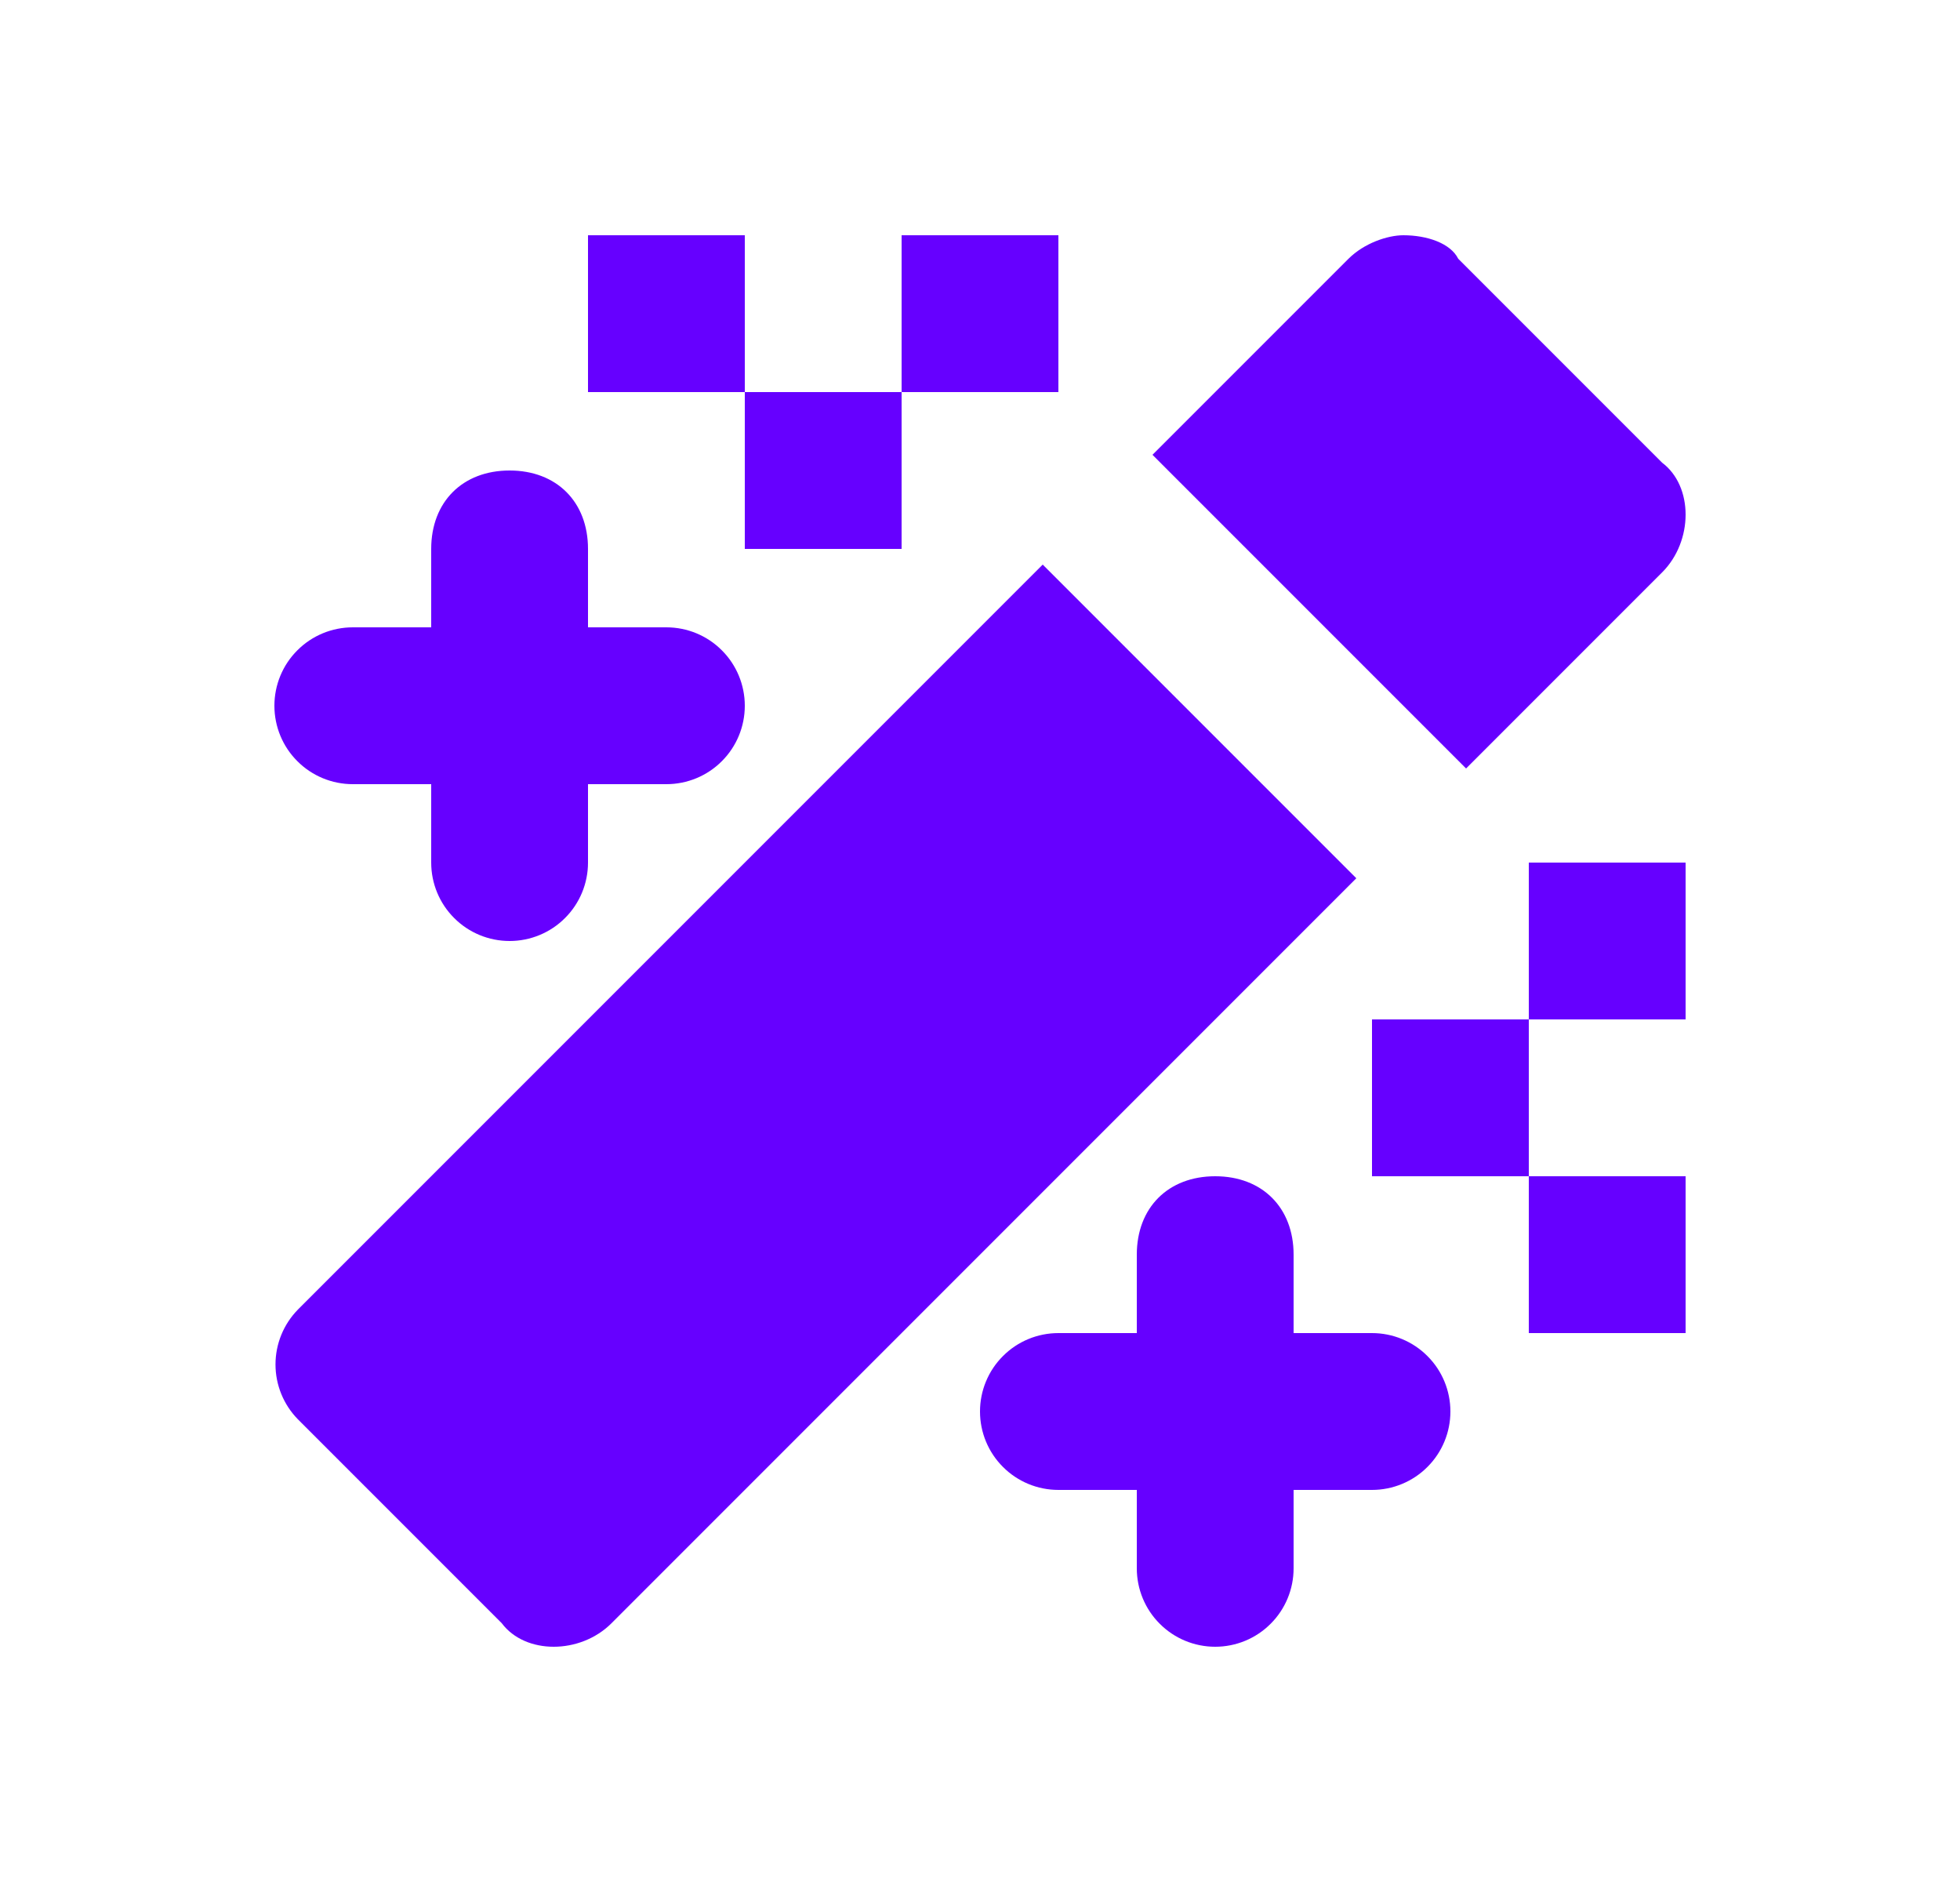 <svg width="25" height="24" viewBox="0 0 25 24" fill="none" xmlns="http://www.w3.org/2000/svg">
<path fill-rule="evenodd" clip-rule="evenodd" d="M17.9 3C18.2 3 18.5 3.1 18.6 3.3L21.2 5.9C21.6 6.2 21.6 6.9 21.2 7.3L18.7 9.8L14.7 5.8L17.2 3.3C17.4 3.1 17.7 3 17.9 3ZM13.3 7.2L3.8 16.7C3.617 16.887 3.514 17.138 3.514 17.4C3.514 17.662 3.617 17.913 3.8 18.1L6.4 20.7C6.7 21.1 7.4 21.1 7.8 20.7L17.3 11.2L13.3 7.2ZM6.5 6C7.1 6 7.5 6.4 7.5 7V8H8.5C8.765 8 9.02 8.105 9.207 8.293C9.395 8.48 9.5 8.735 9.5 9C9.5 9.265 9.395 9.52 9.207 9.707C9.02 9.895 8.765 10 8.5 10H7.5V11C7.5 11.265 7.395 11.52 7.207 11.707C7.02 11.895 6.765 12 6.5 12C6.235 12 5.98 11.895 5.793 11.707C5.605 11.52 5.5 11.265 5.5 11V10H4.5C4.235 10 3.98 9.895 3.793 9.707C3.605 9.52 3.5 9.265 3.5 9C3.5 8.735 3.605 8.48 3.793 8.293C3.98 8.105 4.235 8 4.5 8H5.5V7C5.5 6.4 5.9 6 6.5 6ZM15.5 15C16.1 15 16.5 15.4 16.5 16V17H17.5C17.765 17 18.02 17.105 18.207 17.293C18.395 17.48 18.5 17.735 18.5 18C18.5 18.265 18.395 18.52 18.207 18.707C18.02 18.895 17.765 19 17.5 19H16.5V20C16.5 20.265 16.395 20.52 16.207 20.707C16.02 20.895 15.765 21 15.5 21C15.235 21 14.98 20.895 14.793 20.707C14.605 20.52 14.5 20.265 14.5 20V19H13.5C13.235 19 12.98 18.895 12.793 18.707C12.605 18.52 12.5 18.265 12.5 18C12.5 17.735 12.605 17.48 12.793 17.293C12.98 17.105 13.235 17 13.5 17H14.5V16C14.5 15.4 14.9 15 15.5 15Z" fill="#6600FF"/>
<path d="M19.5 13H17.5V15H19.5V13ZM13.5 3H11.5V5H13.5V3ZM11.5 5H9.5V7H11.5V5ZM9.5 3H7.5V5H9.5V3ZM21.5 11H19.5V13H21.5V11ZM21.5 15H19.5V17H21.5V15Z" fill="#6600FF"/>
</svg>
